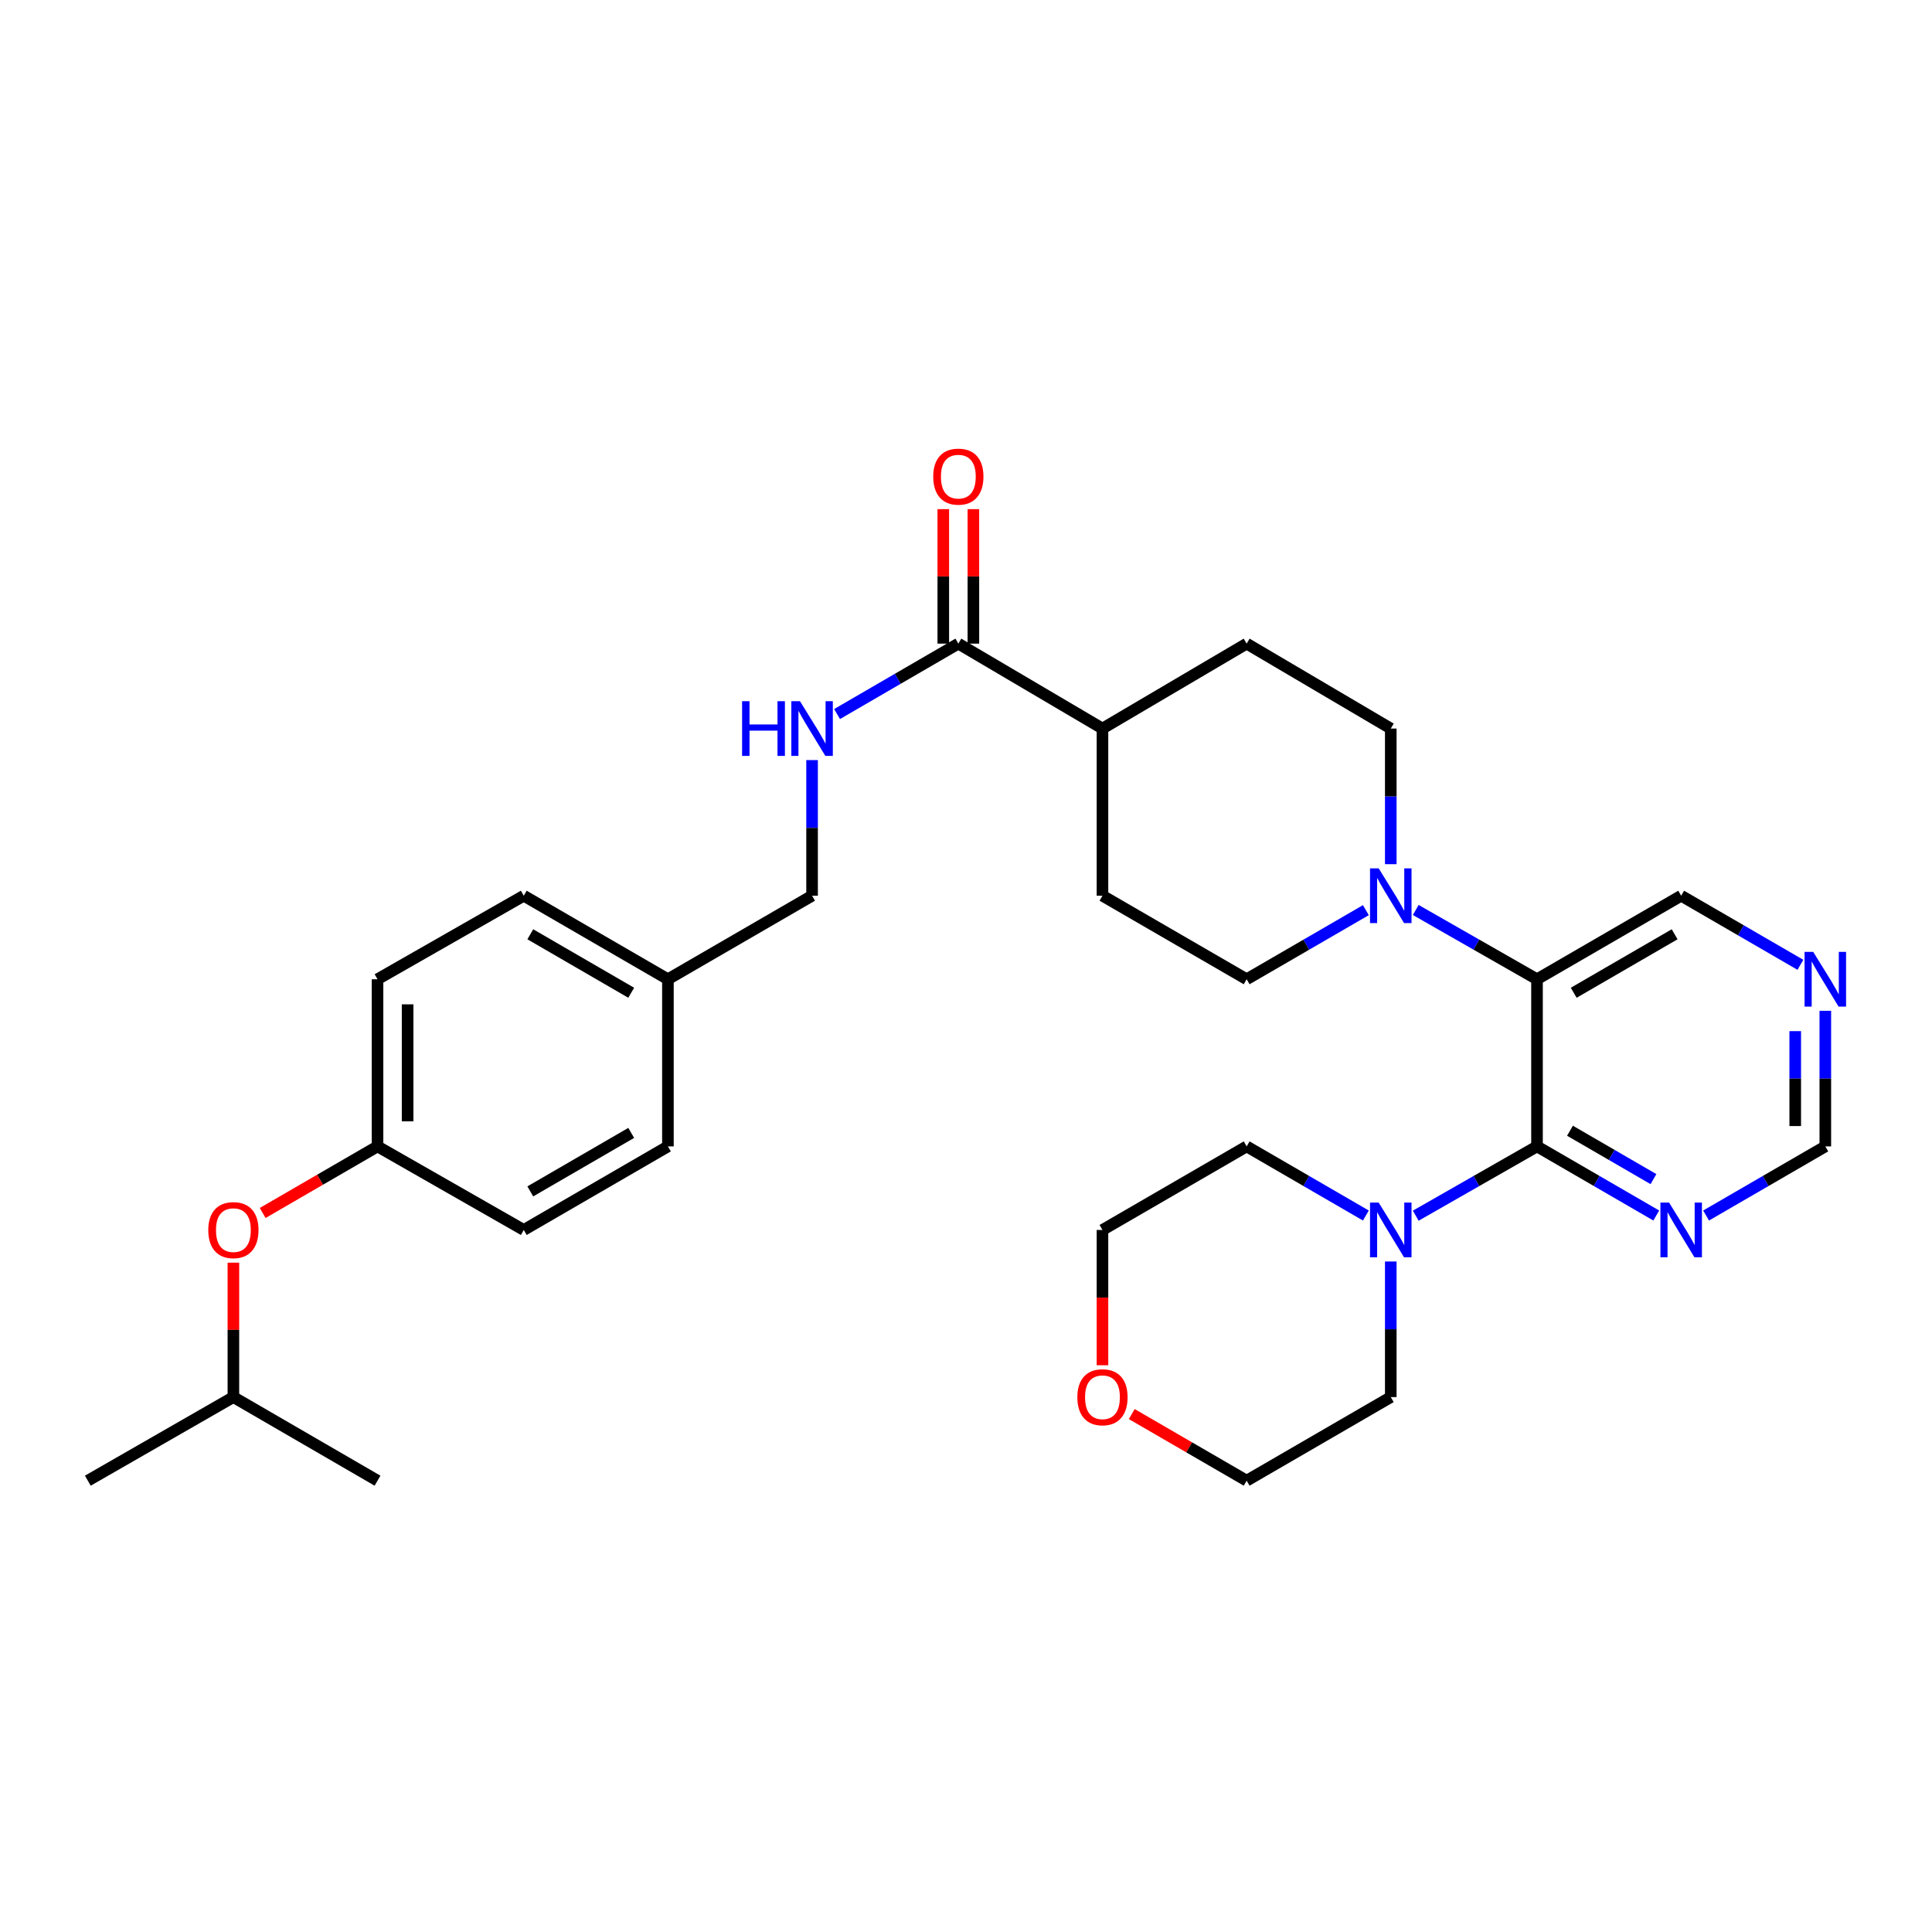 <?xml version='1.0' encoding='iso-8859-1'?>
<svg version='1.1' baseProfile='full'
              xmlns='http://www.w3.org/2000/svg'
                      xmlns:rdkit='http://www.rdkit.org/xml'
                      xmlns:xlink='http://www.w3.org/1999/xlink'
                  xml:space='preserve'
width='1000px' height='1000px' viewBox='0 0 1000 1000'>
<!-- END OF HEADER -->
<rect style='opacity:1.0;fill:#FFFFFF;stroke:none' width='1000' height='1000' x='0' y='0'> </rect>
<path class='bond-0' d='M 795.552,593.375 L 795.552,506.863' style='fill:none;fill-rule:evenodd;stroke:#000000;stroke-width:6px;stroke-linecap:butt;stroke-linejoin:miter;stroke-opacity:1' />
<path class='bond-2' d='M 795.552,593.375 L 764.168,611.309' style='fill:none;fill-rule:evenodd;stroke:#000000;stroke-width:6px;stroke-linecap:butt;stroke-linejoin:miter;stroke-opacity:1' />
<path class='bond-2' d='M 764.168,611.309 L 732.784,629.244' style='fill:none;fill-rule:evenodd;stroke:#0000FF;stroke-width:6px;stroke-linecap:butt;stroke-linejoin:miter;stroke-opacity:1' />
<path class='bond-3' d='M 795.552,593.375 L 826.416,611.263' style='fill:none;fill-rule:evenodd;stroke:#000000;stroke-width:6px;stroke-linecap:butt;stroke-linejoin:miter;stroke-opacity:1' />
<path class='bond-3' d='M 826.416,611.263 L 857.28,629.152' style='fill:none;fill-rule:evenodd;stroke:#0000FF;stroke-width:6px;stroke-linecap:butt;stroke-linejoin:miter;stroke-opacity:1' />
<path class='bond-3' d='M 812.621,585.267 L 834.226,597.789' style='fill:none;fill-rule:evenodd;stroke:#000000;stroke-width:6px;stroke-linecap:butt;stroke-linejoin:miter;stroke-opacity:1' />
<path class='bond-3' d='M 834.226,597.789 L 855.83,610.311' style='fill:none;fill-rule:evenodd;stroke:#0000FF;stroke-width:6px;stroke-linecap:butt;stroke-linejoin:miter;stroke-opacity:1' />
<path class='bond-1' d='M 795.552,506.863 L 764.168,488.932' style='fill:none;fill-rule:evenodd;stroke:#000000;stroke-width:6px;stroke-linecap:butt;stroke-linejoin:miter;stroke-opacity:1' />
<path class='bond-1' d='M 764.168,488.932 L 732.784,471.001' style='fill:none;fill-rule:evenodd;stroke:#0000FF;stroke-width:6px;stroke-linecap:butt;stroke-linejoin:miter;stroke-opacity:1' />
<path class='bond-15' d='M 795.552,506.863 L 870.176,463.62' style='fill:none;fill-rule:evenodd;stroke:#000000;stroke-width:6px;stroke-linecap:butt;stroke-linejoin:miter;stroke-opacity:1' />
<path class='bond-15' d='M 814.554,513.851 L 866.791,483.581' style='fill:none;fill-rule:evenodd;stroke:#000000;stroke-width:6px;stroke-linecap:butt;stroke-linejoin:miter;stroke-opacity:1' />
<path class='bond-7' d='M 706.969,471.095 L 676.118,488.979' style='fill:none;fill-rule:evenodd;stroke:#0000FF;stroke-width:6px;stroke-linecap:butt;stroke-linejoin:miter;stroke-opacity:1' />
<path class='bond-7' d='M 676.118,488.979 L 645.266,506.863' style='fill:none;fill-rule:evenodd;stroke:#000000;stroke-width:6px;stroke-linecap:butt;stroke-linejoin:miter;stroke-opacity:1' />
<path class='bond-8' d='M 719.864,447.297 L 719.864,412.198' style='fill:none;fill-rule:evenodd;stroke:#0000FF;stroke-width:6px;stroke-linecap:butt;stroke-linejoin:miter;stroke-opacity:1' />
<path class='bond-8' d='M 719.864,412.198 L 719.864,377.1' style='fill:none;fill-rule:evenodd;stroke:#000000;stroke-width:6px;stroke-linecap:butt;stroke-linejoin:miter;stroke-opacity:1' />
<path class='bond-24' d='M 719.864,652.949 L 719.864,688.039' style='fill:none;fill-rule:evenodd;stroke:#0000FF;stroke-width:6px;stroke-linecap:butt;stroke-linejoin:miter;stroke-opacity:1' />
<path class='bond-24' d='M 719.864,688.039 L 719.864,723.13' style='fill:none;fill-rule:evenodd;stroke:#000000;stroke-width:6px;stroke-linecap:butt;stroke-linejoin:miter;stroke-opacity:1' />
<path class='bond-25' d='M 706.969,629.15 L 676.117,611.262' style='fill:none;fill-rule:evenodd;stroke:#0000FF;stroke-width:6px;stroke-linecap:butt;stroke-linejoin:miter;stroke-opacity:1' />
<path class='bond-25' d='M 676.117,611.262 L 645.266,593.375' style='fill:none;fill-rule:evenodd;stroke:#000000;stroke-width:6px;stroke-linecap:butt;stroke-linejoin:miter;stroke-opacity:1' />
<path class='bond-10' d='M 883.072,629.15 L 913.928,611.263' style='fill:none;fill-rule:evenodd;stroke:#0000FF;stroke-width:6px;stroke-linecap:butt;stroke-linejoin:miter;stroke-opacity:1' />
<path class='bond-10' d='M 913.928,611.263 L 944.783,593.375' style='fill:none;fill-rule:evenodd;stroke:#000000;stroke-width:6px;stroke-linecap:butt;stroke-linejoin:miter;stroke-opacity:1' />
<path class='bond-4' d='M 496.036,333.139 L 570.634,377.1' style='fill:none;fill-rule:evenodd;stroke:#000000;stroke-width:6px;stroke-linecap:butt;stroke-linejoin:miter;stroke-opacity:1' />
<path class='bond-5' d='M 496.036,333.139 L 464.647,351.365' style='fill:none;fill-rule:evenodd;stroke:#000000;stroke-width:6px;stroke-linecap:butt;stroke-linejoin:miter;stroke-opacity:1' />
<path class='bond-5' d='M 464.647,351.365 L 433.259,369.592' style='fill:none;fill-rule:evenodd;stroke:#0000FF;stroke-width:6px;stroke-linecap:butt;stroke-linejoin:miter;stroke-opacity:1' />
<path class='bond-11' d='M 503.823,333.139 L 503.823,298.34' style='fill:none;fill-rule:evenodd;stroke:#000000;stroke-width:6px;stroke-linecap:butt;stroke-linejoin:miter;stroke-opacity:1' />
<path class='bond-11' d='M 503.823,298.34 L 503.823,263.541' style='fill:none;fill-rule:evenodd;stroke:#FF0000;stroke-width:6px;stroke-linecap:butt;stroke-linejoin:miter;stroke-opacity:1' />
<path class='bond-11' d='M 488.249,333.139 L 488.249,298.34' style='fill:none;fill-rule:evenodd;stroke:#000000;stroke-width:6px;stroke-linecap:butt;stroke-linejoin:miter;stroke-opacity:1' />
<path class='bond-11' d='M 488.249,298.34 L 488.249,263.541' style='fill:none;fill-rule:evenodd;stroke:#FF0000;stroke-width:6px;stroke-linecap:butt;stroke-linejoin:miter;stroke-opacity:1' />
<path class='bond-17' d='M 420.33,393.423 L 420.33,428.521' style='fill:none;fill-rule:evenodd;stroke:#0000FF;stroke-width:6px;stroke-linecap:butt;stroke-linejoin:miter;stroke-opacity:1' />
<path class='bond-17' d='M 420.33,428.521 L 420.33,463.62' style='fill:none;fill-rule:evenodd;stroke:#000000;stroke-width:6px;stroke-linecap:butt;stroke-linejoin:miter;stroke-opacity:1' />
<path class='bond-6' d='M 570.634,377.1 L 645.266,333.139' style='fill:none;fill-rule:evenodd;stroke:#000000;stroke-width:6px;stroke-linecap:butt;stroke-linejoin:miter;stroke-opacity:1' />
<path class='bond-33' d='M 570.634,377.1 L 570.634,463.62' style='fill:none;fill-rule:evenodd;stroke:#000000;stroke-width:6px;stroke-linecap:butt;stroke-linejoin:miter;stroke-opacity:1' />
<path class='bond-13' d='M 645.266,506.863 L 570.634,463.62' style='fill:none;fill-rule:evenodd;stroke:#000000;stroke-width:6px;stroke-linecap:butt;stroke-linejoin:miter;stroke-opacity:1' />
<path class='bond-12' d='M 719.864,377.1 L 645.266,333.139' style='fill:none;fill-rule:evenodd;stroke:#000000;stroke-width:6px;stroke-linecap:butt;stroke-linejoin:miter;stroke-opacity:1' />
<path class='bond-9' d='M 944.783,523.186 L 944.783,558.28' style='fill:none;fill-rule:evenodd;stroke:#0000FF;stroke-width:6px;stroke-linecap:butt;stroke-linejoin:miter;stroke-opacity:1' />
<path class='bond-9' d='M 944.783,558.28 L 944.783,593.375' style='fill:none;fill-rule:evenodd;stroke:#000000;stroke-width:6px;stroke-linecap:butt;stroke-linejoin:miter;stroke-opacity:1' />
<path class='bond-9' d='M 929.209,533.714 L 929.209,558.28' style='fill:none;fill-rule:evenodd;stroke:#0000FF;stroke-width:6px;stroke-linecap:butt;stroke-linejoin:miter;stroke-opacity:1' />
<path class='bond-9' d='M 929.209,558.28 L 929.209,582.847' style='fill:none;fill-rule:evenodd;stroke:#000000;stroke-width:6px;stroke-linecap:butt;stroke-linejoin:miter;stroke-opacity:1' />
<path class='bond-31' d='M 931.887,499.389 L 901.032,481.504' style='fill:none;fill-rule:evenodd;stroke:#0000FF;stroke-width:6px;stroke-linecap:butt;stroke-linejoin:miter;stroke-opacity:1' />
<path class='bond-31' d='M 901.032,481.504 L 870.176,463.62' style='fill:none;fill-rule:evenodd;stroke:#000000;stroke-width:6px;stroke-linecap:butt;stroke-linejoin:miter;stroke-opacity:1' />
<path class='bond-14' d='M 570.634,706.647 L 570.634,671.637' style='fill:none;fill-rule:evenodd;stroke:#FF0000;stroke-width:6px;stroke-linecap:butt;stroke-linejoin:miter;stroke-opacity:1' />
<path class='bond-14' d='M 570.634,671.637 L 570.634,636.626' style='fill:none;fill-rule:evenodd;stroke:#000000;stroke-width:6px;stroke-linecap:butt;stroke-linejoin:miter;stroke-opacity:1' />
<path class='bond-32' d='M 585.791,731.917 L 615.528,749.158' style='fill:none;fill-rule:evenodd;stroke:#FF0000;stroke-width:6px;stroke-linecap:butt;stroke-linejoin:miter;stroke-opacity:1' />
<path class='bond-32' d='M 615.528,749.158 L 645.266,766.399' style='fill:none;fill-rule:evenodd;stroke:#000000;stroke-width:6px;stroke-linecap:butt;stroke-linejoin:miter;stroke-opacity:1' />
<path class='bond-16' d='M 135.961,627.839 L 165.682,610.607' style='fill:none;fill-rule:evenodd;stroke:#FF0000;stroke-width:6px;stroke-linecap:butt;stroke-linejoin:miter;stroke-opacity:1' />
<path class='bond-16' d='M 165.682,610.607 L 195.403,593.375' style='fill:none;fill-rule:evenodd;stroke:#000000;stroke-width:6px;stroke-linecap:butt;stroke-linejoin:miter;stroke-opacity:1' />
<path class='bond-26' d='M 120.805,653.549 L 120.805,688.339' style='fill:none;fill-rule:evenodd;stroke:#FF0000;stroke-width:6px;stroke-linecap:butt;stroke-linejoin:miter;stroke-opacity:1' />
<path class='bond-26' d='M 120.805,688.339 L 120.805,723.13' style='fill:none;fill-rule:evenodd;stroke:#000000;stroke-width:6px;stroke-linecap:butt;stroke-linejoin:miter;stroke-opacity:1' />
<path class='bond-19' d='M 420.33,463.62 L 345.715,506.863' style='fill:none;fill-rule:evenodd;stroke:#000000;stroke-width:6px;stroke-linecap:butt;stroke-linejoin:miter;stroke-opacity:1' />
<path class='bond-18' d='M 195.403,593.375 L 195.403,506.863' style='fill:none;fill-rule:evenodd;stroke:#000000;stroke-width:6px;stroke-linecap:butt;stroke-linejoin:miter;stroke-opacity:1' />
<path class='bond-18' d='M 210.977,580.398 L 210.977,519.84' style='fill:none;fill-rule:evenodd;stroke:#000000;stroke-width:6px;stroke-linecap:butt;stroke-linejoin:miter;stroke-opacity:1' />
<path class='bond-34' d='M 195.403,593.375 L 271.1,636.626' style='fill:none;fill-rule:evenodd;stroke:#000000;stroke-width:6px;stroke-linecap:butt;stroke-linejoin:miter;stroke-opacity:1' />
<path class='bond-22' d='M 345.715,506.863 L 345.715,593.375' style='fill:none;fill-rule:evenodd;stroke:#000000;stroke-width:6px;stroke-linecap:butt;stroke-linejoin:miter;stroke-opacity:1' />
<path class='bond-23' d='M 345.715,506.863 L 271.1,463.62' style='fill:none;fill-rule:evenodd;stroke:#000000;stroke-width:6px;stroke-linecap:butt;stroke-linejoin:miter;stroke-opacity:1' />
<path class='bond-23' d='M 326.714,513.851 L 274.483,483.581' style='fill:none;fill-rule:evenodd;stroke:#000000;stroke-width:6px;stroke-linecap:butt;stroke-linejoin:miter;stroke-opacity:1' />
<path class='bond-20' d='M 271.1,636.626 L 345.715,593.375' style='fill:none;fill-rule:evenodd;stroke:#000000;stroke-width:6px;stroke-linecap:butt;stroke-linejoin:miter;stroke-opacity:1' />
<path class='bond-20' d='M 274.482,616.665 L 326.713,586.389' style='fill:none;fill-rule:evenodd;stroke:#000000;stroke-width:6px;stroke-linecap:butt;stroke-linejoin:miter;stroke-opacity:1' />
<path class='bond-21' d='M 195.403,506.863 L 271.1,463.62' style='fill:none;fill-rule:evenodd;stroke:#000000;stroke-width:6px;stroke-linecap:butt;stroke-linejoin:miter;stroke-opacity:1' />
<path class='bond-28' d='M 719.864,723.13 L 645.266,766.399' style='fill:none;fill-rule:evenodd;stroke:#000000;stroke-width:6px;stroke-linecap:butt;stroke-linejoin:miter;stroke-opacity:1' />
<path class='bond-27' d='M 645.266,593.375 L 570.634,636.626' style='fill:none;fill-rule:evenodd;stroke:#000000;stroke-width:6px;stroke-linecap:butt;stroke-linejoin:miter;stroke-opacity:1' />
<path class='bond-29' d='M 120.805,723.13 L 45.455,766.399' style='fill:none;fill-rule:evenodd;stroke:#000000;stroke-width:6px;stroke-linecap:butt;stroke-linejoin:miter;stroke-opacity:1' />
<path class='bond-30' d='M 120.805,723.13 L 195.403,766.399' style='fill:none;fill-rule:evenodd;stroke:#000000;stroke-width:6px;stroke-linecap:butt;stroke-linejoin:miter;stroke-opacity:1' />
<path  class='atom-2' d='M 713.604 449.46
L 722.884 464.46
Q 723.804 465.94, 725.284 468.62
Q 726.764 471.3, 726.844 471.46
L 726.844 449.46
L 730.604 449.46
L 730.604 477.78
L 726.724 477.78
L 716.764 461.38
Q 715.604 459.46, 714.364 457.26
Q 713.164 455.06, 712.804 454.38
L 712.804 477.78
L 709.124 477.78
L 709.124 449.46
L 713.604 449.46
' fill='#0000FF'/>
<path  class='atom-3' d='M 713.604 622.466
L 722.884 637.466
Q 723.804 638.946, 725.284 641.626
Q 726.764 644.306, 726.844 644.466
L 726.844 622.466
L 730.604 622.466
L 730.604 650.786
L 726.724 650.786
L 716.764 634.386
Q 715.604 632.466, 714.364 630.266
Q 713.164 628.066, 712.804 627.386
L 712.804 650.786
L 709.124 650.786
L 709.124 622.466
L 713.604 622.466
' fill='#0000FF'/>
<path  class='atom-4' d='M 863.916 622.466
L 873.196 637.466
Q 874.116 638.946, 875.596 641.626
Q 877.076 644.306, 877.156 644.466
L 877.156 622.466
L 880.916 622.466
L 880.916 650.786
L 877.036 650.786
L 867.076 634.386
Q 865.916 632.466, 864.676 630.266
Q 863.476 628.066, 863.116 627.386
L 863.116 650.786
L 859.436 650.786
L 859.436 622.466
L 863.916 622.466
' fill='#0000FF'/>
<path  class='atom-6' d='M 384.11 362.94
L 387.95 362.94
L 387.95 374.98
L 402.43 374.98
L 402.43 362.94
L 406.27 362.94
L 406.27 391.26
L 402.43 391.26
L 402.43 378.18
L 387.95 378.18
L 387.95 391.26
L 384.11 391.26
L 384.11 362.94
' fill='#0000FF'/>
<path  class='atom-6' d='M 414.07 362.94
L 423.35 377.94
Q 424.27 379.42, 425.75 382.1
Q 427.23 384.78, 427.31 384.94
L 427.31 362.94
L 431.07 362.94
L 431.07 391.26
L 427.19 391.26
L 417.23 374.86
Q 416.07 372.94, 414.83 370.74
Q 413.63 368.54, 413.27 367.86
L 413.27 391.26
L 409.59 391.26
L 409.59 362.94
L 414.07 362.94
' fill='#0000FF'/>
<path  class='atom-10' d='M 938.523 492.703
L 947.803 507.703
Q 948.723 509.183, 950.203 511.863
Q 951.683 514.543, 951.763 514.703
L 951.763 492.703
L 955.523 492.703
L 955.523 521.023
L 951.643 521.023
L 941.683 504.623
Q 940.523 502.703, 939.283 500.503
Q 938.083 498.303, 937.723 497.623
L 937.723 521.023
L 934.043 521.023
L 934.043 492.703
L 938.523 492.703
' fill='#0000FF'/>
<path  class='atom-12' d='M 483.036 246.698
Q 483.036 239.898, 486.396 236.098
Q 489.756 232.298, 496.036 232.298
Q 502.316 232.298, 505.676 236.098
Q 509.036 239.898, 509.036 246.698
Q 509.036 253.578, 505.636 257.498
Q 502.236 261.378, 496.036 261.378
Q 489.796 261.378, 486.396 257.498
Q 483.036 253.618, 483.036 246.698
M 496.036 258.178
Q 500.356 258.178, 502.676 255.298
Q 505.036 252.378, 505.036 246.698
Q 505.036 241.138, 502.676 238.338
Q 500.356 235.498, 496.036 235.498
Q 491.716 235.498, 489.356 238.298
Q 487.036 241.098, 487.036 246.698
Q 487.036 252.418, 489.356 255.298
Q 491.716 258.178, 496.036 258.178
' fill='#FF0000'/>
<path  class='atom-15' d='M 557.634 723.21
Q 557.634 716.41, 560.994 712.61
Q 564.354 708.81, 570.634 708.81
Q 576.914 708.81, 580.274 712.61
Q 583.634 716.41, 583.634 723.21
Q 583.634 730.09, 580.234 734.01
Q 576.834 737.89, 570.634 737.89
Q 564.394 737.89, 560.994 734.01
Q 557.634 730.13, 557.634 723.21
M 570.634 734.69
Q 574.954 734.69, 577.274 731.81
Q 579.634 728.89, 579.634 723.21
Q 579.634 717.65, 577.274 714.85
Q 574.954 712.01, 570.634 712.01
Q 566.314 712.01, 563.954 714.81
Q 561.634 717.61, 561.634 723.21
Q 561.634 728.93, 563.954 731.81
Q 566.314 734.69, 570.634 734.69
' fill='#FF0000'/>
<path  class='atom-17' d='M 107.805 636.706
Q 107.805 629.906, 111.165 626.106
Q 114.525 622.306, 120.805 622.306
Q 127.085 622.306, 130.445 626.106
Q 133.805 629.906, 133.805 636.706
Q 133.805 643.586, 130.405 647.506
Q 127.005 651.386, 120.805 651.386
Q 114.565 651.386, 111.165 647.506
Q 107.805 643.626, 107.805 636.706
M 120.805 648.186
Q 125.125 648.186, 127.445 645.306
Q 129.805 642.386, 129.805 636.706
Q 129.805 631.146, 127.445 628.346
Q 125.125 625.506, 120.805 625.506
Q 116.485 625.506, 114.125 628.306
Q 111.805 631.106, 111.805 636.706
Q 111.805 642.426, 114.125 645.306
Q 116.485 648.186, 120.805 648.186
' fill='#FF0000'/>
</svg>

